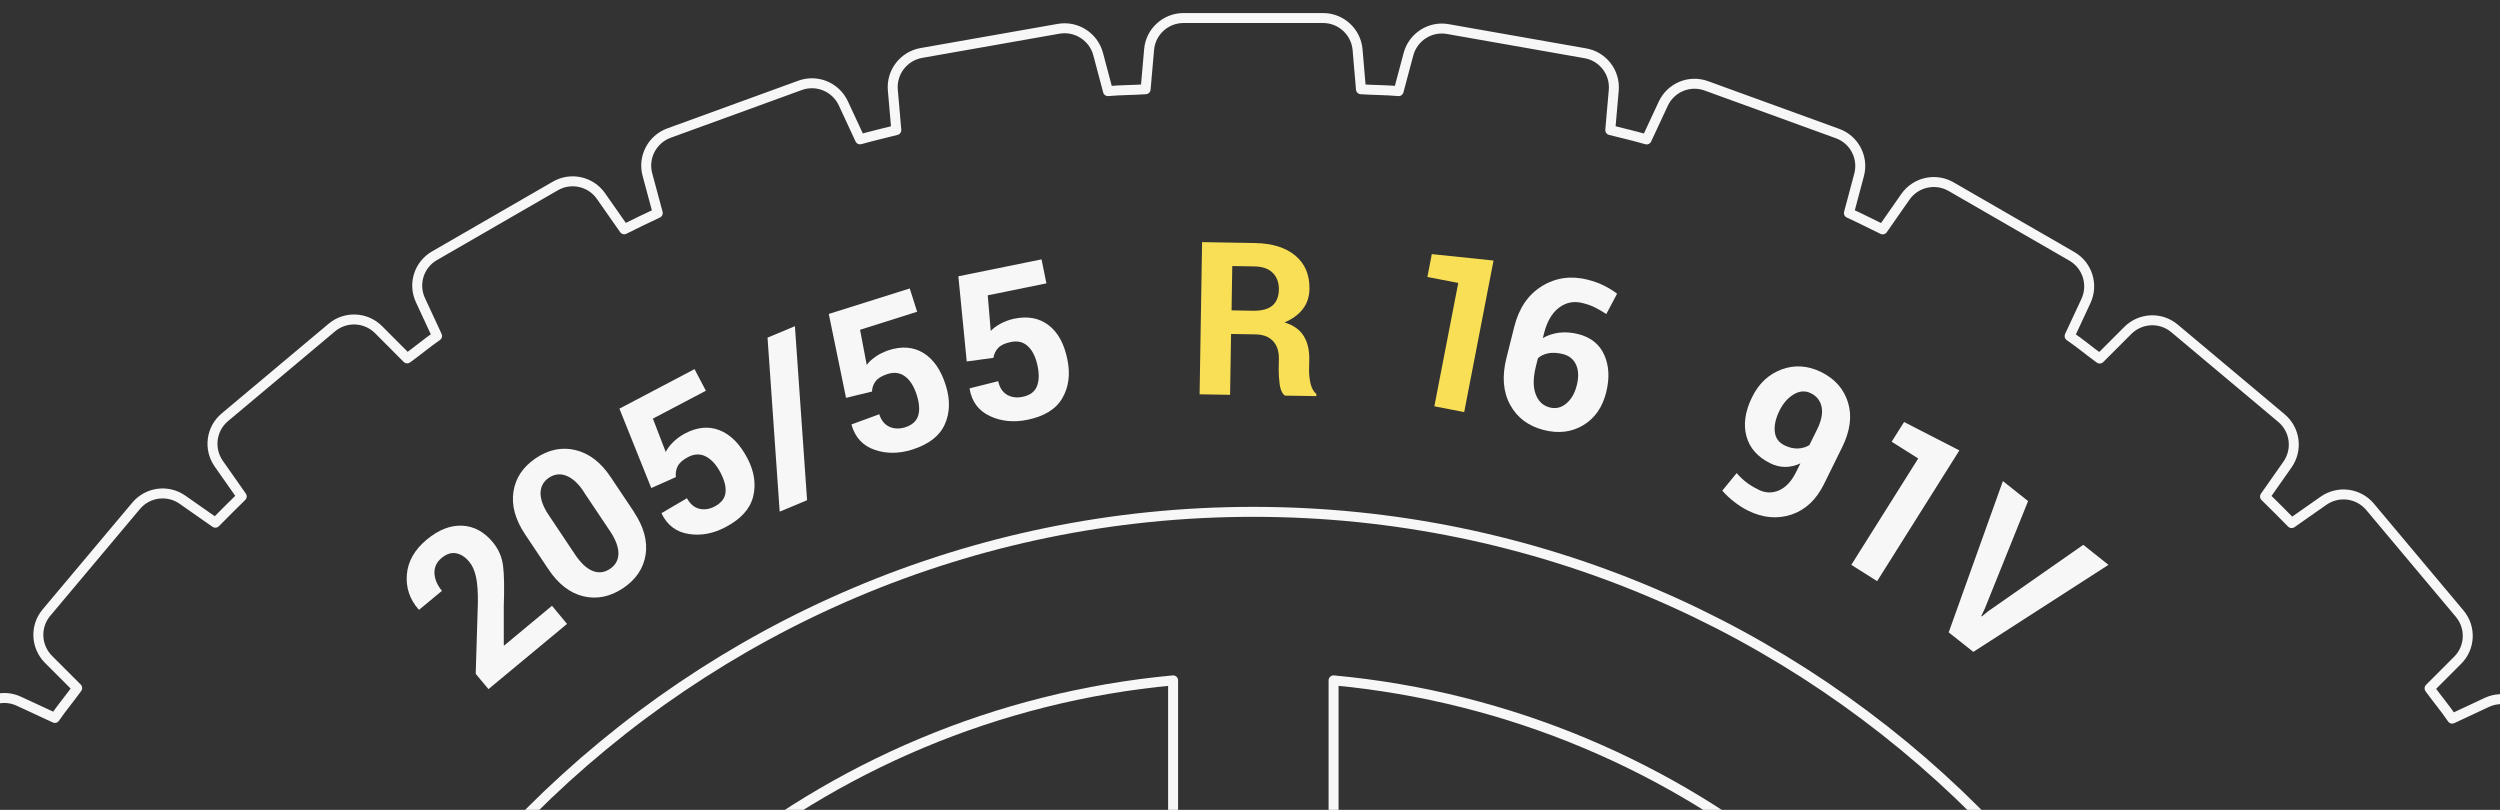 <?xml version="1.0" encoding="UTF-8"?>
<svg xmlns="http://www.w3.org/2000/svg" width="142" height="46" viewBox="0 0 142 46" fill="none">
  <rect x="0" y="0" width="142" height="46" fill="#333333" stroke="none"/>
  <g clip-path="url(#clip0_404_12802)">
    <path d="M59.046 66.57L65.19 64.024C66.061 63.662 66.632 62.814 66.632 61.869V38.645C56.602 39.579 47.437 43.55 40.094 49.649L56.506 66.061C57.179 66.734 58.192 66.927 59.052 66.564L59.046 66.57Z" stroke="#F7F7F7" stroke-width="0.566" stroke-linecap="round" stroke-linejoin="round"></path>
    <path d="M77.183 63.956L83.373 66.519C84.233 66.881 85.251 66.683 85.918 66.016L102.285 49.649C94.936 43.55 85.777 39.579 75.747 38.645V61.801C75.747 62.746 76.318 63.6 77.189 63.956H77.183Z" stroke="#F7F7F7" stroke-width="0.566" stroke-linecap="round" stroke-linejoin="round"></path>
    <path d="M157.292 87.191V83.237C157.292 82.219 156.511 81.37 155.498 81.279L153.315 81.093C153.264 80.374 153.275 79.639 153.207 78.932L155.25 78.383C156.234 78.123 156.851 77.15 156.675 76.142L155.3 68.341C155.125 67.334 154.209 66.632 153.19 66.723L150.995 66.915C150.82 66.225 150.656 65.524 150.458 64.839L152.449 63.911C153.371 63.481 153.813 62.418 153.462 61.462L150.752 54.011C150.407 53.055 149.383 52.523 148.398 52.789L146.277 53.355C145.983 52.704 145.655 52.07 145.344 51.425L147.176 50.153C148.008 49.564 148.257 48.438 147.754 47.556L143.788 40.693C143.279 39.811 142.175 39.466 141.253 39.896L139.284 40.818C138.883 40.224 138.419 39.681 138 39.098L139.59 37.508C140.314 36.79 140.365 35.636 139.709 34.855L134.617 28.785C133.961 28.004 132.818 27.857 131.981 28.439L130.165 29.712C129.667 29.203 129.163 28.7 128.654 28.202L129.933 26.38C130.516 25.543 130.368 24.4 129.582 23.744L123.512 18.652C122.731 17.996 121.583 18.047 120.858 18.771L119.263 20.366C118.686 19.948 118.143 19.49 117.554 19.088L118.482 17.096C118.912 16.174 118.567 15.071 117.685 14.562L110.822 10.602C109.94 10.093 108.814 10.342 108.226 11.179L106.936 13.029C106.296 12.718 105.663 12.395 105.018 12.101L105.595 9.94C105.861 8.956 105.329 7.932 104.373 7.586L96.922 4.877C95.966 4.526 94.902 4.967 94.472 5.895L93.528 7.92C92.849 7.722 92.153 7.564 91.463 7.388L91.661 5.131C91.751 4.119 91.05 3.202 90.048 3.027L82.241 1.652C81.24 1.471 80.267 2.093 80.001 3.078L79.441 5.176C78.739 5.109 78.01 5.12 77.302 5.069L77.11 2.817C77.019 1.805 76.171 1.024 75.147 1.024H67.227C66.203 1.024 65.354 1.805 65.269 2.817L65.071 5.069C64.364 5.12 63.64 5.109 62.933 5.176L62.373 3.066C62.107 2.082 61.133 1.46 60.132 1.635L52.325 3.01C51.324 3.191 50.622 4.107 50.713 5.12L50.911 7.388C50.221 7.564 49.536 7.722 48.851 7.915L47.901 5.867C47.471 4.944 46.402 4.498 45.446 4.848L38.001 7.558C37.039 7.909 36.507 8.933 36.773 9.917L37.361 12.101C36.716 12.395 36.088 12.712 35.455 13.023L34.137 11.139C33.554 10.302 32.428 10.053 31.546 10.562L24.677 14.528C23.795 15.037 23.45 16.135 23.885 17.057L24.825 19.082C24.242 19.484 23.704 19.942 23.127 20.355L21.498 18.72C20.774 18.002 19.625 17.951 18.845 18.607L12.774 23.699C11.988 24.355 11.841 25.498 12.424 26.335L13.73 28.196C13.227 28.689 12.729 29.186 12.231 29.69L10.364 28.383C9.533 27.8 8.39 27.947 7.734 28.728L2.636 34.798C1.98 35.579 2.037 36.733 2.755 37.452L4.384 39.081C3.971 39.658 3.513 40.196 3.117 40.778L1.081 39.834C0.158 39.398 -0.939 39.743 -1.448 40.631L-5.414 47.494C-5.923 48.376 -5.674 49.502 -4.837 50.085L-2.959 51.397C-3.264 52.036 -3.587 52.664 -3.875 53.309L-6.07 52.715C-7.055 52.455 -8.079 52.987 -8.429 53.943L-11.139 61.388C-11.49 62.35 -11.049 63.413 -10.121 63.843L-8.073 64.794C-8.265 65.473 -8.429 66.163 -8.605 66.853L-10.879 66.649C-11.898 66.559 -12.814 67.26 -12.989 68.267L-14.364 76.069C-14.539 77.076 -13.923 78.049 -12.938 78.309L-10.828 78.875C-10.896 79.576 -10.879 80.301 -10.936 81.008L-13.193 81.206C-14.211 81.296 -14.992 82.145 -14.992 83.163V87.191M13.069 87.191C13.069 55.148 39.143 29.073 71.187 29.073C103.23 29.073 129.305 55.148 129.305 87.191" stroke="#F7F7F7" stroke-width="0.566" stroke-linecap="round" stroke-linejoin="round"></path>
    <path d="M32.207 35.438L27.744 39.143L27.02 38.272L27.144 34.233C27.15 33.616 27.116 33.124 27.037 32.767C26.957 32.411 26.833 32.122 26.657 31.913C26.431 31.641 26.182 31.477 25.905 31.426C25.634 31.375 25.356 31.466 25.085 31.692C24.796 31.93 24.66 32.224 24.677 32.563C24.694 32.903 24.836 33.237 25.102 33.559L23.806 34.634L23.772 34.611C23.269 34.035 23.048 33.373 23.11 32.626C23.173 31.879 23.552 31.223 24.23 30.657C24.909 30.091 25.588 29.825 26.256 29.859C26.923 29.893 27.5 30.204 27.987 30.793C28.321 31.195 28.513 31.641 28.575 32.151C28.638 32.654 28.649 33.412 28.615 34.425V36.648L28.638 36.665L31.353 34.408L32.202 35.432L32.207 35.438Z" fill="#F7F7F7"></path>
    <path d="M36.009 29.084C36.569 29.927 36.79 30.736 36.671 31.511C36.547 32.286 36.122 32.92 35.392 33.407C34.657 33.899 33.905 34.051 33.141 33.87C32.377 33.689 31.71 33.175 31.149 32.332L29.826 30.352C29.266 29.514 29.045 28.705 29.164 27.924C29.283 27.144 29.712 26.51 30.442 26.018C31.172 25.532 31.925 25.379 32.694 25.565C33.463 25.752 34.131 26.261 34.691 27.104L36.015 29.084H36.009ZM33.152 27.919C32.847 27.461 32.519 27.161 32.173 27.025C31.828 26.889 31.5 26.923 31.183 27.133C30.867 27.342 30.708 27.636 30.703 28.004C30.703 28.372 30.85 28.785 31.161 29.248L32.677 31.517C32.994 31.986 33.322 32.292 33.661 32.428C34.001 32.564 34.335 32.524 34.651 32.309C34.963 32.1 35.121 31.811 35.127 31.443C35.127 31.076 34.974 30.657 34.663 30.188L33.147 27.924L33.152 27.919Z" fill="#F7F7F7"></path>
    <path d="M36.993 27.721L35.183 23.212L39.449 20.966L40.094 22.194L37.084 23.778L37.814 25.673C37.904 25.492 38.035 25.311 38.215 25.13C38.397 24.949 38.611 24.785 38.866 24.643C39.573 24.259 40.241 24.191 40.863 24.434C41.491 24.677 42.017 25.209 42.447 26.018C42.843 26.77 42.951 27.495 42.781 28.196C42.611 28.898 42.085 29.48 41.214 29.939C40.512 30.312 39.811 30.442 39.115 30.329C38.419 30.221 37.904 29.837 37.582 29.175V29.141L39.019 28.298C39.189 28.615 39.415 28.813 39.703 28.892C39.992 28.971 40.292 28.926 40.603 28.762C40.965 28.57 41.169 28.309 41.208 27.987C41.248 27.659 41.152 27.28 40.92 26.838C40.688 26.397 40.411 26.092 40.094 25.928C39.777 25.764 39.438 25.775 39.081 25.962C38.787 26.114 38.589 26.29 38.493 26.482C38.397 26.674 38.363 26.878 38.391 27.099L36.993 27.721Z" fill="#F7F7F7"></path>
    <path d="M45.842 28.411L44.286 29.062L43.596 19.178L45.151 18.528L45.842 28.411Z" fill="#F7F7F7"></path>
    <path d="M48.054 22.59L47.075 17.832L51.674 16.384L52.093 17.707L48.851 18.731L49.23 20.728C49.349 20.564 49.513 20.412 49.723 20.265C49.932 20.117 50.175 19.999 50.447 19.902C51.211 19.648 51.878 19.699 52.45 20.049C53.021 20.4 53.451 21.017 53.722 21.894C53.977 22.703 53.96 23.438 53.666 24.1C53.372 24.762 52.755 25.237 51.816 25.537C51.058 25.775 50.345 25.78 49.677 25.549C49.01 25.317 48.574 24.847 48.37 24.14V24.106L49.943 23.529C50.051 23.874 50.237 24.106 50.509 24.236C50.775 24.36 51.08 24.372 51.414 24.27C51.804 24.145 52.053 23.925 52.15 23.614C52.246 23.302 52.223 22.907 52.07 22.431C51.918 21.956 51.703 21.605 51.42 21.39C51.137 21.17 50.797 21.124 50.413 21.243C50.096 21.345 49.87 21.481 49.74 21.651C49.609 21.82 49.536 22.018 49.53 22.239L48.042 22.601L48.054 22.59Z" fill="#F7F7F7"></path>
    <path d="M54.91 20.53L54.435 15.693L59.159 14.732L59.436 16.095L56.104 16.774L56.274 18.799C56.41 18.652 56.591 18.517 56.817 18.392C57.043 18.267 57.298 18.171 57.575 18.109C58.361 17.939 59.018 18.058 59.555 18.466C60.093 18.873 60.449 19.529 60.63 20.429C60.8 21.26 60.704 21.984 60.342 22.612C59.979 23.24 59.318 23.648 58.35 23.846C57.569 24.004 56.862 23.931 56.223 23.631C55.584 23.331 55.199 22.816 55.075 22.092V22.058L56.698 21.651C56.772 22.001 56.93 22.256 57.185 22.414C57.439 22.567 57.739 22.612 58.084 22.539C58.486 22.46 58.757 22.267 58.888 21.962C59.018 21.656 59.035 21.266 58.933 20.779C58.831 20.293 58.656 19.925 58.395 19.676C58.135 19.427 57.807 19.342 57.411 19.427C57.083 19.495 56.845 19.603 56.698 19.761C56.551 19.919 56.461 20.106 56.427 20.327L54.91 20.53Z" fill="#F7F7F7"></path>
    <path d="M69.925 18.969L69.868 22.426L68.137 22.397L68.279 13.753L71.272 13.804C72.256 13.821 73.025 14.058 73.574 14.517C74.123 14.975 74.389 15.603 74.377 16.406C74.372 16.848 74.247 17.232 74.004 17.549C73.761 17.866 73.416 18.12 72.963 18.313C73.472 18.471 73.834 18.731 74.049 19.082C74.27 19.439 74.372 19.874 74.366 20.395L74.355 21.028C74.355 21.272 74.377 21.52 74.44 21.786C74.502 22.052 74.609 22.245 74.768 22.375V22.499L72.98 22.471C72.822 22.341 72.725 22.131 72.686 21.837C72.646 21.543 72.629 21.26 72.629 20.989L72.641 20.378C72.646 19.948 72.533 19.608 72.301 19.365C72.069 19.122 71.735 18.997 71.305 18.992L69.931 18.969H69.925ZM69.948 17.628L71.175 17.651C71.662 17.657 72.024 17.56 72.267 17.362C72.51 17.159 72.629 16.859 72.641 16.451C72.646 16.055 72.533 15.739 72.296 15.501C72.058 15.263 71.713 15.139 71.249 15.133L69.993 15.111L69.953 17.628H69.948Z" fill="#F8DF55"></path>
    <path d="M90.206 15.895C90.534 15.976 90.825 16.082 91.091 16.215C91.358 16.347 91.611 16.501 91.85 16.682L91.239 17.836C90.997 17.683 90.781 17.555 90.586 17.458C90.39 17.361 90.153 17.276 89.881 17.212C89.392 17.088 88.947 17.178 88.55 17.477C88.154 17.776 87.871 18.261 87.701 18.933L87.631 19.205C87.907 19.043 88.218 18.94 88.557 18.897C88.896 18.855 89.257 18.882 89.635 18.973C90.351 19.152 90.849 19.55 91.123 20.16C91.396 20.77 91.433 21.484 91.228 22.3C91.015 23.139 90.584 23.758 89.928 24.153C89.273 24.547 88.526 24.638 87.688 24.425C86.811 24.203 86.173 23.724 85.774 22.989C85.375 22.254 85.304 21.361 85.569 20.323L86.008 18.568C86.275 17.502 86.8 16.732 87.583 16.252C88.366 15.767 89.24 15.648 90.195 15.889L90.206 15.895ZM88.77 20.11C88.464 20.036 88.199 20.018 87.956 20.064C87.719 20.11 87.517 20.2 87.356 20.344L87.242 20.794C87.08 21.438 87.072 21.966 87.222 22.377C87.372 22.788 87.638 23.046 88.027 23.144C88.376 23.233 88.69 23.153 88.974 22.912C89.257 22.671 89.453 22.325 89.562 21.881C89.678 21.42 89.662 21.032 89.521 20.718C89.379 20.404 89.125 20.199 88.77 20.11Z" fill="#F7F7F7"></path>
    <path d="M83.166 23.408L81.471 23.078L82.829 16.071L81.076 15.733L81.326 14.434L84.833 14.798L83.166 23.408Z" fill="#F8DF55"></path>
    <path d="M99.898 27.823C100.283 28.009 100.667 28.021 101.052 27.851C101.437 27.681 101.759 27.336 102.014 26.821L102.263 26.318C101.98 26.454 101.691 26.521 101.397 26.521C101.103 26.521 100.82 26.448 100.548 26.312C99.83 25.956 99.377 25.447 99.196 24.773C99.015 24.1 99.123 23.365 99.519 22.556C99.903 21.775 100.464 21.255 101.199 20.983C101.935 20.711 102.687 20.762 103.439 21.13C104.22 21.515 104.729 22.092 104.967 22.861C105.204 23.631 105.091 24.479 104.633 25.407L103.603 27.495C103.162 28.389 102.546 28.965 101.748 29.231C100.95 29.492 100.135 29.418 99.304 29.011C99.032 28.881 98.772 28.711 98.512 28.513C98.257 28.315 98.025 28.1 97.827 27.868L98.642 26.872C98.817 27.076 99.004 27.251 99.196 27.398C99.389 27.546 99.621 27.687 99.892 27.817L99.898 27.823ZM101.369 25.299C101.623 25.424 101.867 25.481 102.11 25.475C102.353 25.469 102.574 25.401 102.772 25.283L103.219 24.377C103.456 23.891 103.541 23.472 103.468 23.116C103.394 22.759 103.19 22.499 102.857 22.335C102.546 22.182 102.223 22.199 101.889 22.397C101.555 22.595 101.284 22.901 101.075 23.325C100.854 23.772 100.769 24.168 100.809 24.524C100.848 24.881 101.035 25.141 101.369 25.299Z" fill="#F7F7F7"></path>
    <path d="M106.613 33.005L105.154 32.083L108.955 26.041L107.445 25.09L108.152 23.97L111.292 25.583L106.624 33.005H106.613Z" fill="#F7F7F7"></path>
    <path d="M112.746 34.549L112.536 34.991L112.565 35.013L112.927 34.719L118.33 30.946L119.761 32.083L112.084 37.027L110.686 35.919L113.764 27.325L115.195 28.462L112.74 34.561L112.746 34.549Z" fill="#F7F7F7"></path>
  </g>
  <defs>
    <clipPath id="clip0_404_12802">
      <rect width="142" height="45.259" fill="white" transform="translate(0 0.741)"></rect>
    </clipPath>
  </defs>
</svg>
